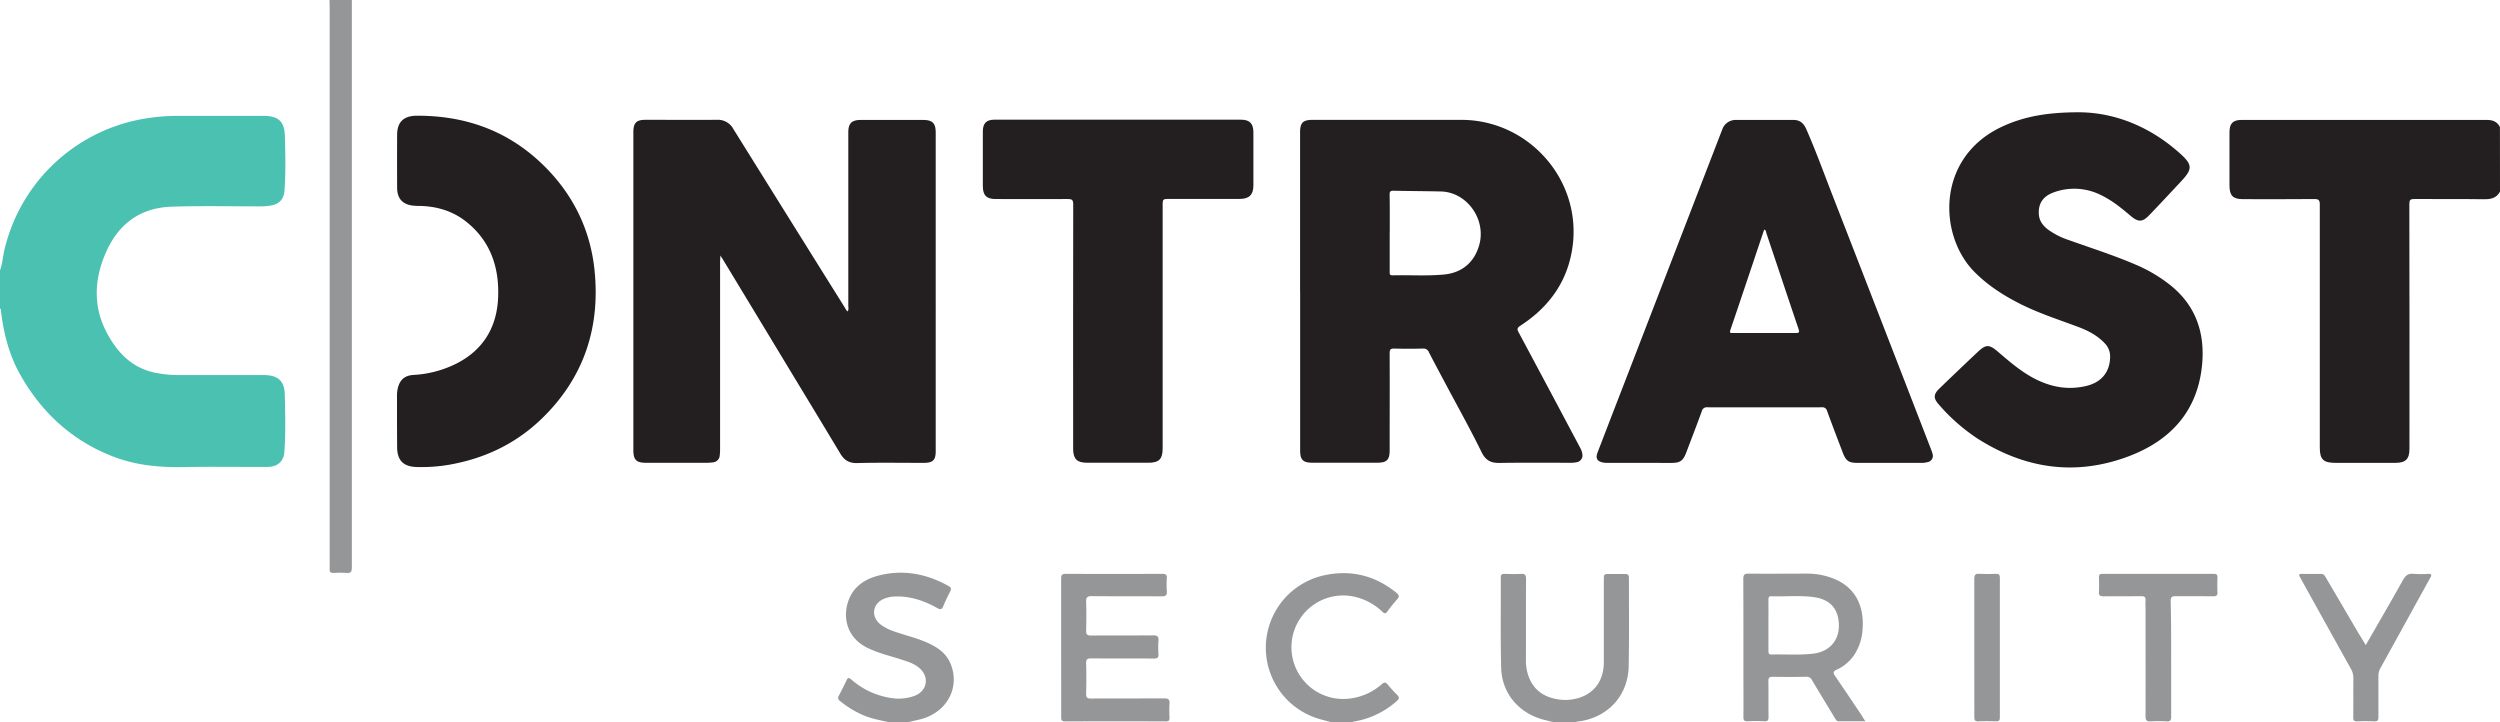 <?xml version="1.0" encoding="UTF-8"?> <svg xmlns="http://www.w3.org/2000/svg" viewBox="0 0 1148 331.64"><title>CS Logo</title><g id="Layer_2" data-name="Layer 2"><g id="Layer_4" data-name="Layer 4"><path d="M1148,88c-1.64,3-4.2,3.54-7.42,3.49-10.63-.17-21.26,0-31.88-.11-1.87,0-2.33.42-2.33,2.31q.11,56.22.05,112.43c0,4.69-1.74,6.41-6.4,6.42h-27.63c-5.53,0-7.14-1.58-7.14-7q0-55.8,0-111.58c0-2-.45-2.58-2.52-2.56-10.91.12-21.82.05-32.73.05-4.62,0-6.22-1.6-6.22-6.28q0-12.23,0-24.44c0-4.09,1.56-5.66,5.64-5.67h58.44c18,0,36,0,54,0,2.75,0,4.83.75,6.11,3.25Z" style="fill:#231f20"></path><path d="M389.33,143a4.18,4.18,0,0,0,.21-2.28q0-40,0-79.92c0-4.19,1.55-5.71,5.78-5.72h28.49c4.41,0,5.87,1.47,5.87,5.86V207.13c0,4.16-1.25,5.41-5.47,5.42-10.2,0-20.41-.17-30.61.09-3.74.09-6-1.4-7.75-4.38q-9.84-16.38-19.77-32.72Q349,147.28,331.87,119c-.25-.4-.51-.78-1.09-1.67,0,1.26-.12,2-.12,2.72q0,43.14,0,86.3a20.88,20.88,0,0,1-.16,2.74,3.37,3.37,0,0,1-3.13,3.22,19.6,19.6,0,0,1-2.53.2q-14.15,0-28.27,0c-4.35,0-5.73-1.39-5.73-5.72v-146c0-4.4,1.34-5.77,5.64-5.77,10.92,0,21.83.07,32.74,0a8,8,0,0,1,7.51,4.18q25.54,41,51.19,82C388.3,141.78,388.52,142.58,389.33,143Z" style="fill:#231f20"></path><path d="M597,134V60.83c0-4.51,1.29-5.79,5.82-5.79h68.22c30.49,0,54.69,26.83,51.22,57.06-1.86,16.3-10.43,28.6-24.08,37.44-1.47,1-1.64,1.56-.83,3.07q14.19,26.49,28.25,53a7.69,7.69,0,0,1,1,2.79,3.19,3.19,0,0,1-2.72,3.88,12.58,12.58,0,0,1-2.74.23c-10.84,0-21.68-.1-32.52.07-4,.06-6.4-1.1-8.3-5-5.11-10.42-10.78-20.56-16.23-30.81-2.66-5-5.35-10-7.93-15a2.63,2.63,0,0,0-2.75-1.71c-4.39.11-8.78.12-13.17,0-1.66,0-2.12.41-2.11,2.1.07,14.87,0,29.75,0,44.63,0,4.38-1.3,5.68-5.71,5.69H602.72c-4.4,0-5.69-1.31-5.69-5.7V134Zm41.15-27v17.64c0,.92-.18,1.84,1.31,1.8,7.85-.21,15.71.36,23.56-.37,8.47-.78,14.25-5.82,16.36-14,3-11.72-6-23.86-17.64-24.14-7.29-.18-14.58-.18-21.86-.34-1.41,0-1.78.39-1.76,1.77C638.22,95.16,638.18,101,638.18,106.91Z" style="fill:#231f20"></path><path d="M752.76,212.55H738.52a12.45,12.45,0,0,1-2.12-.11c-3-.49-3.86-1.92-2.76-4.76q5.82-15.15,11.69-30.3,22.78-59,45.56-118a6.48,6.48,0,0,1,6.2-4.3c8.86,0,17.72,0,26.58,0,3,0,4.68,1.74,5.77,4.22,4.29,9.72,7.9,19.71,11.74,29.6Q864,147.54,886.69,206.23a14.59,14.59,0,0,1,.74,2.2,2.89,2.89,0,0,1-2.2,3.75,10.43,10.43,0,0,1-3.15.38H853.17c-4.26,0-5.49-.85-7-4.79-2.42-6.34-4.85-12.68-7.17-19.06a2.19,2.19,0,0,0-2.45-1.68q-26.27.06-52.51,0a2.3,2.3,0,0,0-2.57,1.81c-2.31,6.32-4.72,12.59-7.11,18.87-1.49,3.94-2.81,4.86-7,4.86Zm57.48-107.16a3.41,3.41,0,0,0-.29.51c-5.11,15.21-10.19,30.42-15.35,45.6-.53,1.54.2,1.43,1.22,1.42,9.56,0,19.11,0,28.66,0,1.5,0,2-.17,1.41-1.85-4.95-14.59-9.8-29.22-14.71-43.82C811,106.64,811,105.85,810.24,105.39Z" style="fill:#231f20"></path><path d="M953.75,51.56c16.39-.17,33.16,6.13,47.42,19,5.65,5.08,5.65,7.09.53,12.58C996.82,88.34,992,93.57,987,98.74c-3.15,3.31-5.06,3.39-8.57.42-4.28-3.62-8.58-7.16-13.7-9.59a27.26,27.26,0,0,0-21.84-1.16c-4.82,1.77-6.93,5.11-6.66,9.92.17,3,1.79,5.16,4,6.92a34.7,34.7,0,0,0,9.79,5c10.32,3.7,20.81,7,30.87,11.36a67.94,67.94,0,0,1,16.33,9.82c11.27,9.35,15.28,21.65,14,35.83-2,21.89-14.92,35.46-34.75,42.65-24.13,8.75-47,5.14-68.55-8.62a85.93,85.93,0,0,1-17.62-15.55c-2.54-2.84-2.49-4.65.25-7.31q8.85-8.56,17.83-17c3.48-3.27,5.11-3.29,8.8-.15,5.34,4.56,10.6,9.17,16.87,12.47,7.63,4,15.58,5.49,24,3.47,7-1.66,10.81-6.44,10.92-13.29a8.61,8.61,0,0,0-2.5-6.33c-3.4-3.59-7.66-5.8-12.2-7.49-8.68-3.24-17.51-6.1-25.86-10.2-8.05-4-15.5-8.71-21.86-15.17-16.58-16.86-17.4-52.49,12.77-66.57C929.39,53.48,940,51.64,953.75,51.56Z" style="fill:#231f20"></path><path d="M492.77,150.31c0-18.84,0-37.69.05-56.53,0-2-.59-2.4-2.46-2.39-11.05.09-22.1,0-33.15,0-4.23,0-5.88-1.66-5.89-6q0-12.54,0-25.08c0-3.68,1.64-5.35,5.3-5.35H569.89c3.94,0,5.66,1.77,5.67,5.75q0,12.23,0,24.44c0,4.28-1.95,6.19-6.24,6.19-11.13,0-22.25,0-33.37,0-1.71,0-2.06.5-2.06,2.12q.06,56.2,0,112.42c0,4.95-1.66,6.62-6.63,6.62h-28c-4.68,0-6.47-1.75-6.47-6.34Z" style="fill:#231f20"></path><path d="M408.18,331.64c-4.11-.94-8.29-1.64-12.17-3.41a43.73,43.73,0,0,1-10.26-6.33,1.72,1.72,0,0,1-.52-2.52c1.23-2.31,2.41-4.66,3.51-7,.61-1.33,1.15-1.21,2.17-.36a35.54,35.54,0,0,0,17.8,8.42,21.28,21.28,0,0,0,11.49-1c5.47-2.24,6.63-8.33,2.3-12.38-2.45-2.3-5.61-3.24-8.7-4.24-5.25-1.69-10.63-2.92-15.62-5.4-9.77-4.84-11.5-14.87-8.14-22.69,2.58-6,7.78-9.07,13.85-10.55,11.2-2.73,21.74-.64,31.71,4.93,1.08.6,1.35,1.24.77,2.39-1.16,2.27-2.27,4.56-3.25,6.91-.64,1.53-1.36,1.59-2.72.82-6.08-3.42-12.52-5.6-19.61-5.31a14.29,14.29,0,0,0-4.75,1c-5.41,2.16-6.28,8.2-1.7,11.84a22.89,22.89,0,0,0,6.82,3.38c4.6,1.62,9.39,2.72,13.89,4.64,5.07,2.16,9.58,5,11.65,10.49,3.8,10.06-1.19,20.36-11.67,24.3-2.72,1-5.59,1.35-8.35,2.15Z" style="fill:#959698"></path><path d="M713.46,331.64c-1.56-.39-3.12-.77-4.67-1.17-11.4-3-19.17-12.14-19.46-23.89-.33-13.8-.11-27.62-.18-41.43,0-1.38.57-1.65,1.78-1.62,2.48.06,5,.13,7.43,0,1.85-.11,2.41.42,2.4,2.34-.09,12.53,0,25.07-.06,37.61a21,21,0,0,0,.88,6.06c2,6.57,6.52,10.25,13.14,11.47a21.06,21.06,0,0,0,10.68-.66c7.14-2.41,11.05-8.16,11.08-16.32,0-12.53,0-25.07,0-37.6,0-2.85,0-2.86,2.85-2.86,2.27,0,4.53.06,6.8,0,1.34,0,1.87.34,1.87,1.78,0,13.53.15,27.06-.11,40.58s-9.55,23.59-23.08,25.37c-.42.05-.86,0-1.16.39Z" style="fill:#959698"></path><path d="M611.42,331.64c-2-.52-3.93-1-5.87-1.58A34.05,34.05,0,0,1,608.91,264c12.05-2.38,22.71.5,32.23,8.12,1.21,1,1.66,1.72.45,3.06-1.6,1.79-3.11,3.68-4.53,5.62-.81,1.1-1.29,1.05-2.26.13a27,27,0,0,0-14.38-7.21,23.76,23.76,0,1,0-2.9,47.23,27,27,0,0,0,17-6.78c1.16-1,1.82-.93,2.74.17a54.71,54.71,0,0,0,4.28,4.72c1.25,1.18.92,1.93-.19,2.9a39,39,0,0,1-19,9.26c-.41.08-.86,0-1.13.44Z" style="fill:#959698"></path><path d="M856.58,331.21c-4.41,0-8.3,0-12.19,0-1,0-1.3-.63-1.71-1.3-3.55-5.88-7.13-11.74-10.64-17.65a2.65,2.65,0,0,0-2.7-1.48q-7.65.13-15.3,0c-1.62,0-2,.49-2,2.06.09,5.45,0,10.91.07,16.36,0,1.6-.43,2.1-2,2-2.54-.13-5.1-.12-7.64,0-1.54.07-1.9-.52-1.89-2,.07-6.59,0-13.17,0-19.76,0-14.53,0-29-.05-43.57,0-2,.6-2.48,2.51-2.46,8.93.09,17.86,0,26.78,0a32.31,32.31,0,0,1,12.83,2.57c10.13,4.32,13.41,13.41,12.64,23a23.9,23.9,0,0,1-3.49,11.23,19.31,19.31,0,0,1-8.36,7.3c-1.73.79-1.76,1.48-.75,2.95,4.15,6,8.18,12.08,12.25,18.13C855.39,329.4,855.84,330.1,856.58,331.21Zm-44.51-44.13c0,4,0,7.93,0,11.89,0,1,.16,1.61,1.37,1.58,6.42-.16,12.87.36,19.28-.41,7.09-.86,11.6-5.74,11.69-12.55.1-7.68-3.75-12.27-11.31-13.35-6.55-.94-13.14-.22-19.71-.44-1.25-.05-1.33.66-1.32,1.61C812.08,279.3,812.07,283.19,812.07,287.08Z" style="fill:#959698"></path><path d="M487.28,297.31c0-10.56,0-21.11,0-31.67,0-1.71.5-2.14,2.16-2.13q22.11.09,44.21,0c1.63,0,2.29.38,2.16,2.11a36.54,36.54,0,0,0,0,5.73c.15,1.9-.39,2.52-2.41,2.5-10.7-.1-21.4,0-32.1-.1-2.09,0-2.61.62-2.54,2.63.15,4.38.12,8.78,0,13.17-.05,1.74.43,2.31,2.23,2.29,9.5-.08,19,0,28.48-.08,2,0,2.67.53,2.5,2.51a39.39,39.39,0,0,0,0,6c.12,1.67-.42,2.16-2.12,2.14-9.56-.08-19.13,0-28.69-.08-1.79,0-2.48.34-2.41,2.31.15,4.67.12,9.35,0,14,0,1.74.56,2.13,2.19,2.12,11.19-.06,22.38,0,33.58-.07,1.92,0,2.68.46,2.52,2.47a52.23,52.23,0,0,0,0,6.38c0,1.24-.3,1.74-1.65,1.73q-23.18-.06-46.34,0c-1.68,0-1.76-.77-1.75-2.06Q487.31,313.25,487.28,297.31Z" style="fill:#959698"></path><path d="M1086.35,296.24c5.85-10.18,11.51-19.9,17-29.72,1.2-2.14,2.44-3.35,5.06-3a48.14,48.14,0,0,0,6.58,0c1.36,0,1.85.24,1.06,1.67-7.64,13.81-15.23,27.65-22.88,41.46a7.47,7.47,0,0,0-1,3.82c0,6.23,0,12.47,0,18.7,0,1.51-.3,2.17-2,2.08a74.88,74.88,0,0,0-7.64,0c-1.5.06-1.93-.44-1.92-1.92.08-5.95,0-11.9.06-17.85a8.53,8.53,0,0,0-1.17-4.42q-11.37-20.4-22.69-40.84c-.24-.43-.46-.88-.71-1.3-.58-1-.38-1.4.8-1.39,3,0,6,.08,8.92,0,1.41,0,1.79,1,2.31,1.84q7.47,12.72,14.93,25.47C1084.13,292.52,1085.14,294.2,1086.35,296.24Z" style="fill:#959698"></path><path d="M997,302.57c0,8.85,0,17.71,0,26.56,0,1.69-.47,2.22-2.15,2.12a60,60,0,0,0-7.22,0c-1.87.12-2.4-.5-2.4-2.38.07-16.21,0-32.43,0-48.65,0-1.49-.1-3,0-4.46.15-1.65-.54-2-2.07-2-5.74.08-11.48,0-17.21.07-1.71,0-2.23-.49-2.12-2.16.13-2.18.08-4.39,0-6.58,0-1.22.45-1.58,1.62-1.57q25.61,0,51.21,0c1.19,0,1.63.41,1.6,1.6-.07,2.27-.11,4.54,0,6.8.07,1.53-.5,1.92-2,1.9-5.74-.07-11.48,0-17.21-.06-1.76,0-2.28.46-2.27,2.24C997,284.86,997,293.72,997,302.57Z" style="fill:#959698"></path><path d="M906.59,297.43c0-10.55,0-21.1,0-31.65,0-1.74.43-2.38,2.24-2.28,2.54.15,5.1.1,7.65,0,1.33,0,1.87.32,1.86,1.77q0,32.07,0,64.15c0,1.36-.37,1.87-1.8,1.81-2.68-.11-5.38-.12-8.07,0-1.55.07-1.87-.53-1.86-2C906.62,318.67,906.59,308.05,906.59,297.43Z" style="fill:#959698"></path><path d="M182.3,193.7c0-3.9,0-7.79,0-11.69a15.43,15.43,0,0,1,.43-4c1-3.75,3.23-5.59,7.12-5.84a49.84,49.84,0,0,0,20-5.35c12.46-6.43,18.48-17.06,18.91-30.75s-3.7-25.6-14.77-34.34c-6.15-4.85-13.36-7-21.17-7.16a31.93,31.93,0,0,1-3.39-.17c-4.65-.61-7-3.3-7.07-8q-.06-12.22,0-24.45c0-5.91,3-8.78,9-8.81,21.49-.08,40.59,6.37,56.47,21.11,14.35,13.32,23,29.89,25.12,49.3,2.92,27-5,50.6-25,69.47-11.79,11.12-26,17.7-42,20.44a75.39,75.39,0,0,1-14.39,1c-6.33-.12-9.2-3-9.2-9.27Z" style="fill:#231f20"></path><path d="M0,124.15c1.16-3.1,1.3-6.43,2.08-9.63A79.54,79.54,0,0,1,67.47,54.31a90.58,90.58,0,0,1,14-1.1H121c6.63,0,9.59,2.38,9.8,9,.26,8.41.43,16.85-.15,25.26-.27,4-2.42,6.23-6.26,6.91a27.88,27.88,0,0,1-4.65.39c-13.67,0-27.35-.31-41,.15C64,95.4,54,103.24,48.37,116.53c-5.1,12-5.62,24.26.59,36.1,4.8,9.15,11.54,16.3,22.23,18.52A57.76,57.76,0,0,0,83,172.24q19.14,0,38.26,0c6.11,0,9.34,2.58,9.49,8.63.23,8.84.46,17.71-.16,26.54-.32,4.49-3.13,7-7.78,7-12.89.05-25.79-.15-38.68.07-10.86.19-21.5-.78-31.71-4.65-19.14-7.27-33.33-20.3-43.26-38-5-8.94-7.47-18.74-8.71-28.87-.06-.46.12-1-.45-1.31Z" style="fill:#4bc1b1"></path><path d="M161.57,0q0,94.46,0,188.92,0,35.82,0,71.62c0,1.9-.42,2.72-2.45,2.55a44,44,0,0,0-5.74,0c-1.42.07-2.18-.35-2-1.9a12.18,12.18,0,0,0,0-1.48V2.76c0-.92-.06-1.84-.09-2.76Z" style="fill:#959698"></path></g></g></svg> 